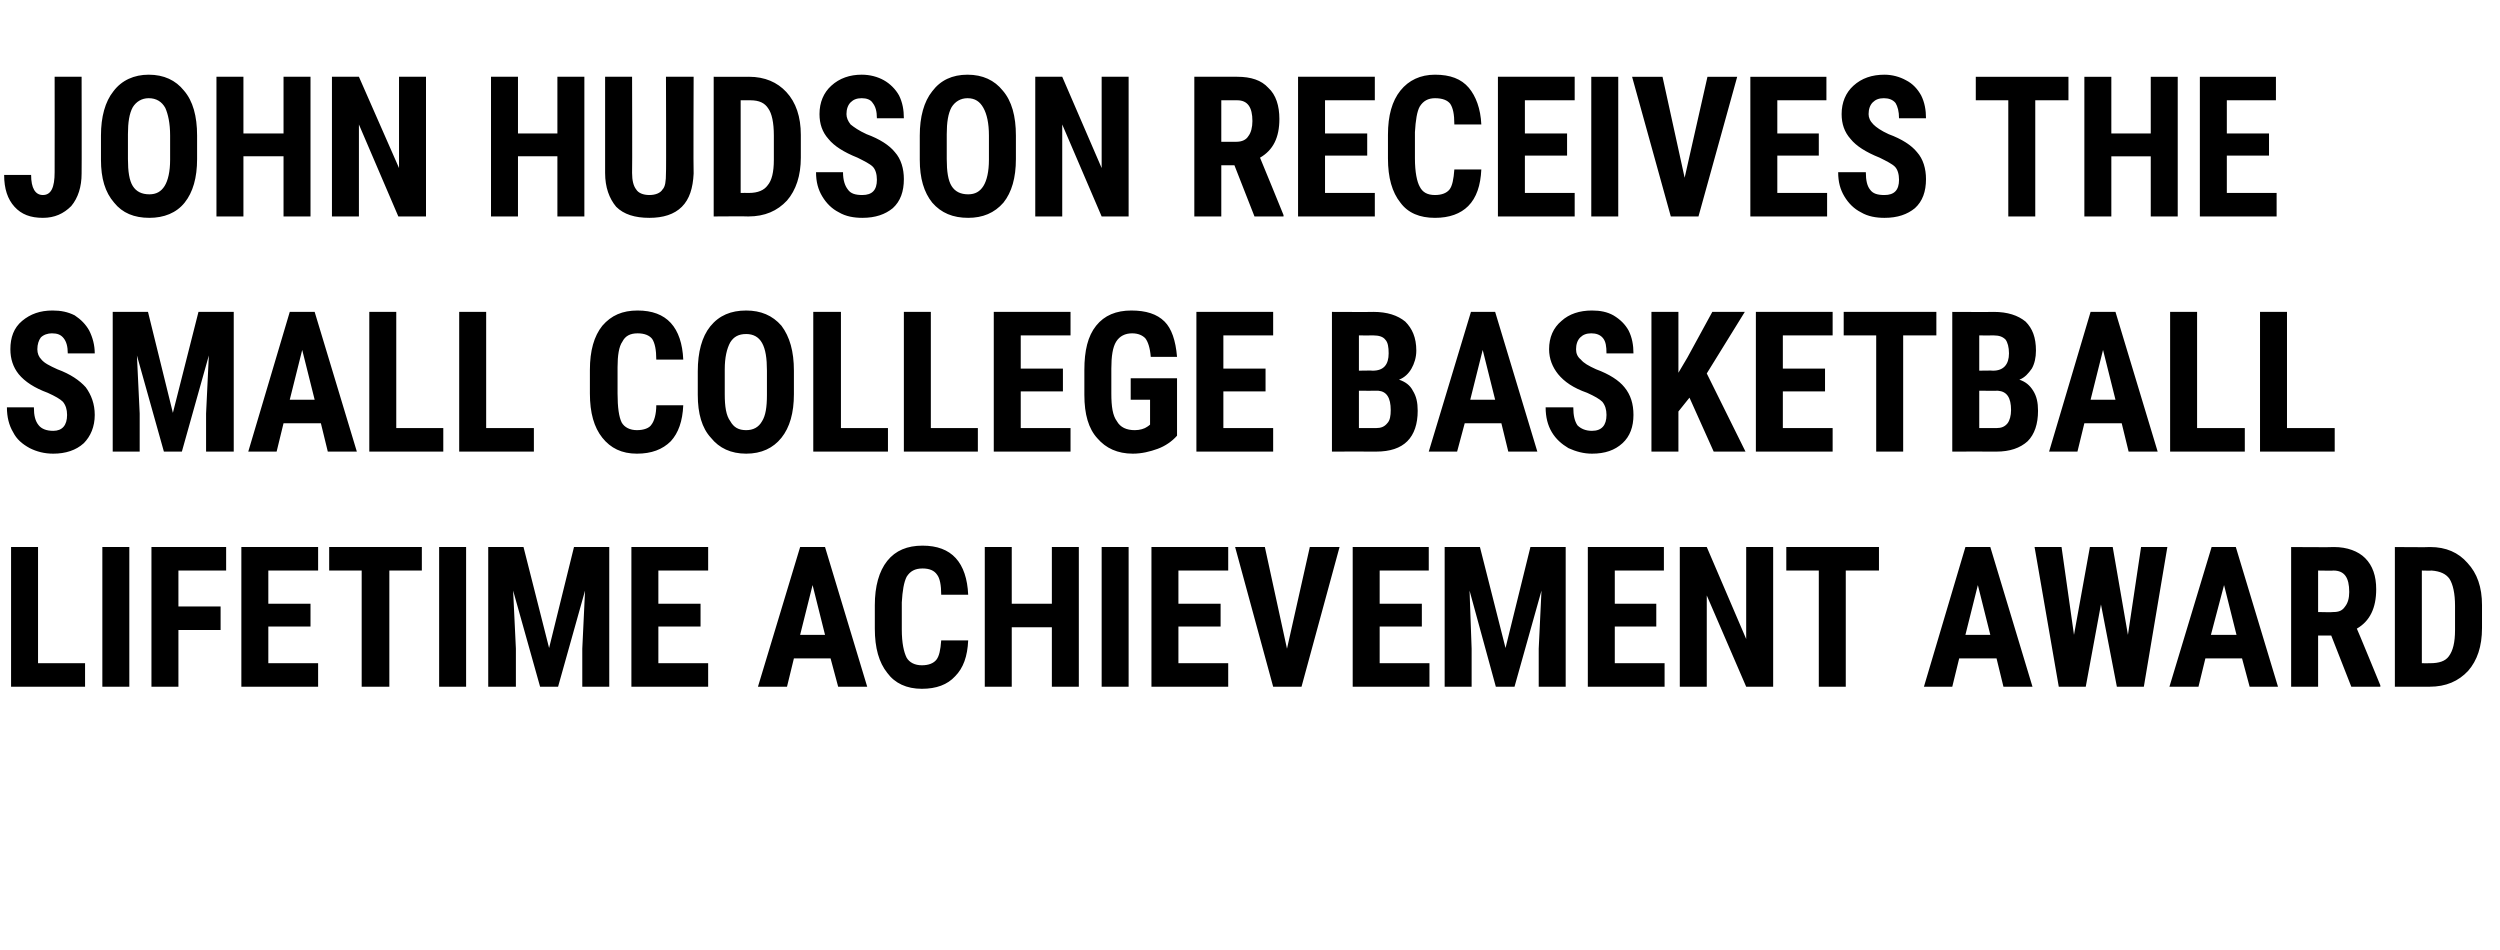 <?xml version="1.0" standalone="no"?><!DOCTYPE svg PUBLIC "-//W3C//DTD SVG 1.1//EN" "http://www.w3.org/Graphics/SVG/1.1/DTD/svg11.dtd"><svg xmlns="http://www.w3.org/2000/svg" version="1.1" width="361.5px" height="137.3px" viewBox="0 -10 361.5 137.3" style="top:-10px"><desc>JOHN HUDSON RECEIVES THE SMALL COLLEGE BASKETBALL LIFETIME ACHIEVEMENT AWARD</desc><defs/><g id="Polygon98335"><path d="m5.5 85.9l6.8 0l0 3.4l-10.7 0l0-20.2l3.9 0l0 16.8zm13.2 3.4l-3.9 0l0-20.2l3.9 0l0 20.2zm13.2-8.2l-6.1 0l0 8.2l-3.9 0l0-20.2l10.8 0l0 3.4l-6.9 0l0 5.2l6.1 0l0 3.4zm13-.5l-6.1 0l0 5.3l7.2 0l0 3.4l-11.1 0l0-20.2l11.1 0l0 3.4l-7.2 0l0 4.8l6.1 0l0 3.3zm16.1-8.1l-4.7 0l0 16.8l-4 0l0-16.8l-4.7 0l0-3.4l13.4 0l0 3.4zm6.4 16.8l-3.9 0l0-20.2l3.9 0l0 20.2zm8.3-20.2l3.7 14.6l3.6-14.6l5.1 0l0 20.2l-3.9 0l0-5.5l.4-8.4l-3.9 13.9l-2.6 0l-3.9-13.9l.4 8.4l0 5.5l-4 0l0-20.2l5.1 0zm25.6 11.5l-6.1 0l0 5.3l7.2 0l0 3.4l-11.1 0l0-20.2l11.1 0l0 3.4l-7.2 0l0 4.8l6.1 0l0 3.3zm18.8 4.6l-5.3 0l-1 4.1l-4.2 0l6.1-20.2l3.6 0l6.1 20.2l-4.2 0l-1.1-4.1zm-4.4-3.4l3.6 0l-1.8-7.2l-1.8 7.2zm24.3.8c-.1 2.3-.7 4-1.9 5.2c-1.1 1.2-2.7 1.8-4.8 1.8c-2.2 0-3.9-.8-5-2.3c-1.2-1.5-1.8-3.6-1.8-6.4c0 0 0-3.4 0-3.4c0-2.7.6-4.9 1.8-6.4c1.2-1.5 2.9-2.2 5.1-2.2c2.1 0 3.7.6 4.8 1.8c1.1 1.2 1.7 3 1.8 5.3c0 0-3.9 0-3.9 0c0-1.4-.2-2.4-.6-2.9c-.4-.6-1.1-.9-2.1-.9c-1.1 0-1.8.4-2.3 1.2c-.4.8-.6 2-.7 3.7c0 0 0 3.9 0 3.9c0 2 .3 3.3.7 4.1c.4.7 1.2 1.1 2.2 1.1c1 0 1.7-.3 2.1-.8c.4-.5.6-1.4.7-2.8c0 0 3.9 0 3.9 0zm16 6.7l-3.9 0l0-8.6l-5.8 0l0 8.6l-3.9 0l0-20.2l3.9 0l0 8.2l5.8 0l0-8.2l3.9 0l0 20.2zm7.2 0l-3.9 0l0-20.2l3.9 0l0 20.2zm13.3-8.7l-6.1 0l0 5.3l7.2 0l0 3.4l-11.1 0l0-20.2l11.1 0l0 3.4l-7.2 0l0 4.8l6.1 0l0 3.3zm9.6 3.2l3.3-14.7l4.3 0l-5.5 20.2l-4.1 0l-5.5-20.2l4.3 0l3.2 14.7zm19.5-3.2l-6.1 0l0 5.3l7.2 0l0 3.4l-11.1 0l0-20.2l11 0l0 3.4l-7.1 0l0 4.8l6.1 0l0 3.3zm8.4-11.5l3.7 14.6l3.6-14.6l5.1 0l0 20.2l-3.9 0l0-5.5l.4-8.4l-3.9 13.9l-2.7 0l-3.8-13.9l.3 8.4l0 5.5l-3.9 0l0-20.2l5.1 0zm25.5 11.5l-6 0l0 5.3l7.2 0l0 3.4l-11.1 0l0-20.2l11 0l0 3.4l-7.1 0l0 4.8l6 0l0 3.3zm16.9 8.7l-3.9 0l-5.7-13.2l0 13.2l-3.9 0l0-20.2l3.9 0l5.7 13.3l0-13.3l3.9 0l0 20.2zm15.3-16.8l-4.8 0l0 16.8l-3.9 0l0-16.8l-4.7 0l0-3.4l13.4 0l0 3.4zm17 12.7l-5.4 0l-1 4.1l-4.1 0l6-20.2l3.6 0l6.1 20.2l-4.2 0l-1-4.1zm-4.5-3.4l3.6 0l-1.8-7.2l-1.8 7.2zm23.5 0l1.9-12.7l3.8 0l-3.4 20.2l-3.9 0l-2.3-11.9l-2.2 11.9l-3.9 0l-3.5-20.2l3.9 0l1.8 12.7l2.3-12.7l3.3 0l2.2 12.7zm16.5 3.4l-5.3 0l-1 4.1l-4.2 0l6.1-20.2l3.5 0l6.1 20.2l-4.1 0l-1.1-4.1zm-4.5-3.4l3.7 0l-1.8-7.2l-1.9 7.2zm17.4.1l-1.9 0l0 7.4l-3.9 0l0-20.2c0 0 6.19.05 6.2 0c1.9 0 3.5.6 4.5 1.6c1.1 1.1 1.6 2.6 1.6 4.5c0 2.7-.9 4.6-2.8 5.7c.02-.04 3.4 8.2 3.4 8.2l0 .2l-4.2 0l-2.9-7.4zm-1.9-3.4c0 0 2.18.05 2.2 0c.8 0 1.3-.2 1.7-.8c.4-.5.6-1.2.6-2.1c0-2.1-.7-3.1-2.3-3.1c.05.04-2.2 0-2.2 0l0 6zm11.1 10.8l0-20.2c0 0 5.13.05 5.1 0c2.3 0 4.1.8 5.4 2.3c1.4 1.5 2.1 3.5 2.1 6.1c0 0 0 3.3 0 3.3c0 2.7-.7 4.7-2 6.2c-1.4 1.5-3.2 2.3-5.6 2.3c.02 0-5 0-5 0zm3.9-16.8l0 13.4c0 0 1.19.02 1.2 0c1.3 0 2.2-.3 2.7-1c.6-.8.9-2 .9-3.8c0 0 0-3.5 0-3.5c0-1.8-.3-3.1-.8-3.9c-.5-.7-1.3-1.1-2.6-1.2c.04.04-1.4 0-1.4 0z" stroke="none" fill="#000"/></g><g id="Polygon98334"><path d="m7.7 52.3c1.3 0 2-.8 2-2.3c0-.8-.2-1.4-.6-1.9c-.4-.4-1.1-.8-2.2-1.3c-1.9-.7-3.3-1.6-4.2-2.7c-.8-1-1.2-2.2-1.2-3.6c0-1.7.5-3.1 1.7-4.1c1.2-1 2.6-1.5 4.4-1.5c1.2 0 2.2.2 3.2.7c.9.6 1.6 1.3 2.1 2.2c.5 1 .8 2.1.8 3.3c0 0-3.9 0-3.9 0c0-1-.2-1.7-.6-2.2c-.4-.5-.9-.7-1.7-.7c-.6 0-1.2.2-1.6.6c-.3.4-.5 1-.5 1.7c0 .6.2 1.1.6 1.5c.4.5 1.2.9 2.3 1.4c1.9.7 3.2 1.6 4.1 2.6c.8 1.1 1.3 2.4 1.3 4c0 1.7-.6 3.1-1.6 4.1c-1.1 1-2.6 1.5-4.4 1.5c-1.3 0-2.4-.3-3.4-.8c-1.1-.6-1.9-1.3-2.4-2.3c-.6-1-.9-2.2-.9-3.6c0 0 3.9 0 3.9 0c0 1.2.2 2 .7 2.6c.4.5 1.1.8 2.1.8c0 0 0 0 0 0zm13.7-17.2l3.6 14.6l3.7-14.6l5.1 0l0 20.2l-4 0l0-5.5l.4-8.4l-3.9 13.9l-2.6 0l-3.9-13.9l.4 8.4l0 5.5l-3.9 0l0-20.2l5.1 0zm25 16.1l-5.4 0l-1 4.1l-4.1 0l6-20.2l3.6 0l6.1 20.2l-4.2 0l-1-4.1zm-4.5-3.4l3.6 0l-1.8-7.2l-1.8 7.2zm15.4 4.1l6.8 0l0 3.4l-10.7 0l0-20.2l3.9 0l0 16.8zm13 0l6.9 0l0 3.4l-10.8 0l0-20.2l3.9 0l0 16.8zm28.5-3.3c-.1 2.3-.7 4-1.8 5.2c-1.2 1.2-2.8 1.8-4.9 1.8c-2.2 0-3.8-.8-5-2.3c-1.2-1.5-1.8-3.6-1.8-6.4c0 0 0-3.4 0-3.4c0-2.8.6-4.9 1.8-6.4c1.3-1.5 2.9-2.2 5.1-2.2c2.1 0 3.7.6 4.8 1.8c1.1 1.2 1.7 3 1.8 5.3c0 0-3.9 0-3.9 0c0-1.4-.2-2.4-.6-3c-.4-.5-1.1-.8-2.1-.8c-1.1 0-1.8.4-2.2 1.2c-.5.7-.7 2-.7 3.7c0 0 0 3.8 0 3.8c0 2 .2 3.4.6 4.2c.4.7 1.2 1.1 2.2 1.1c1 0 1.8-.3 2.1-.8c.4-.5.7-1.5.7-2.8c0 0 3.9 0 3.9 0zm16-1.6c0 2.7-.6 4.8-1.8 6.3c-1.2 1.5-2.9 2.3-5.1 2.3c-2.2 0-3.9-.8-5.1-2.3c-1.3-1.4-1.9-3.5-1.9-6.2c0 0 0-3.4 0-3.4c0-2.8.6-5 1.8-6.5c1.3-1.6 3-2.3 5.2-2.3c2.1 0 3.8.7 5.1 2.2c1.2 1.6 1.8 3.7 1.8 6.5c0 0 0 3.4 0 3.4zm-3.9-3.4c0-1.8-.2-3.1-.7-4c-.5-.9-1.3-1.3-2.3-1.3c-1.1 0-1.8.4-2.3 1.2c-.5.9-.8 2.2-.8 3.9c0 0 0 3.6 0 3.6c0 1.8.2 3.1.8 3.9c.5.9 1.2 1.3 2.3 1.3c1 0 1.8-.4 2.3-1.3c.5-.8.7-2 .7-3.8c0 0 0-3.5 0-3.5zm10.7 8.3l6.8 0l0 3.4l-10.8 0l0-20.2l4 0l0 16.8zm13 0l6.8 0l0 3.4l-10.7 0l0-20.2l3.9 0l0 16.8zm19.1-5.3l-6.1 0l0 5.3l7.2 0l0 3.4l-11.1 0l0-20.2l11.1 0l0 3.4l-7.2 0l0 4.8l6.1 0l0 3.3zm16.5 6.4c-.7.8-1.7 1.5-2.8 1.9c-1.1.4-2.3.7-3.6.7c-2.2 0-3.9-.8-5.1-2.2c-1.3-1.4-1.9-3.5-1.9-6.3c0 0 0-3.6 0-3.6c0-2.8.5-4.9 1.7-6.4c1.2-1.5 2.9-2.2 5.1-2.2c2.1 0 3.7.5 4.8 1.6c1 1 1.6 2.7 1.8 5.1c0 0-3.8 0-3.8 0c-.1-1.3-.4-2.2-.8-2.7c-.4-.4-1-.7-1.9-.7c-1 0-1.8.4-2.3 1.2c-.5.8-.7 2.1-.7 3.9c0 0 0 3.6 0 3.6c0 1.9.2 3.2.8 4c.5.9 1.4 1.3 2.6 1.3c.7 0 1.4-.2 1.8-.5c.04 0 .4-.3.4-.3l0-3.6l-2.8 0l0-3.1l6.7 0c0 0 .01 8.3 0 8.3zm12.8-6.4l-6.1 0l0 5.3l7.2 0l0 3.4l-11.1 0l0-20.2l11.1 0l0 3.4l-7.2 0l0 4.8l6.1 0l0 3.3zm9.6 8.7l0-20.2c0 0 5.98.03 6 0c2 0 3.5.5 4.6 1.4c1 1 1.6 2.3 1.6 4.2c0 1-.3 1.9-.7 2.6c-.4.7-1 1.3-1.8 1.6c.9.3 1.6.8 2 1.6c.5.8.7 1.7.7 2.9c0 1.9-.5 3.4-1.5 4.4c-1 1-2.5 1.5-4.5 1.5c0-.02-6.4 0-6.4 0zm3.9-8.8l0 5.4c0 0 2.5 0 2.5 0c.7 0 1.2-.2 1.6-.7c.4-.4.5-1.1.5-1.9c0-1.8-.6-2.7-1.8-2.8c-.04.02-2.8 0-2.8 0zm0-2.9c0 0 2.04-.04 2 0c1.6 0 2.3-.9 2.3-2.5c0-.9-.1-1.6-.5-2c-.3-.4-.9-.6-1.7-.6c-.02.02-2.1 0-2.1 0l0 5.1zm20.6 7.6l-5.3 0l-1.1 4.1l-4.1 0l6.1-20.2l3.5 0l6.1 20.2l-4.2 0l-1-4.1zm-4.5-3.4l3.6 0l-1.8-7.2l-1.8 7.2zm17.6 4.5c1.4 0 2.1-.8 2.1-2.3c0-.8-.2-1.4-.6-1.9c-.4-.4-1.1-.8-2.2-1.3c-2-.7-3.3-1.6-4.2-2.7c-.8-1-1.3-2.2-1.3-3.6c0-1.7.6-3.1 1.8-4.1c1.1-1 2.6-1.5 4.4-1.5c1.2 0 2.2.2 3.1.7c1 .6 1.7 1.3 2.2 2.2c.5 1 .7 2.1.7 3.3c0 0-3.9 0-3.9 0c0-1-.1-1.7-.5-2.2c-.4-.5-1-.7-1.7-.7c-.7 0-1.2.2-1.6.6c-.4.4-.6 1-.6 1.7c0 .6.2 1.1.7 1.5c.4.5 1.1.9 2.2 1.4c1.9.7 3.3 1.6 4.1 2.6c.9 1.1 1.3 2.4 1.3 4c0 1.7-.5 3.1-1.6 4.1c-1.1 1-2.5 1.5-4.4 1.5c-1.2 0-2.3-.3-3.4-.8c-1-.6-1.8-1.3-2.4-2.3c-.6-1-.9-2.2-.9-3.6c0 0 4 0 4 0c0 1.2.2 2 .6 2.6c.5.5 1.2.8 2.1.8c0 0 0 0 0 0zm14.1-4.8l-1.6 2l0 5.8l-3.9 0l0-20.2l3.9 0l0 8.8l1.3-2.2l3.6-6.6l4.7 0l-5.5 8.9l5.6 11.3l-4.6 0l-3.5-7.8zm19.6-.9l-6.1 0l0 5.3l7.2 0l0 3.4l-11.1 0l0-20.2l11.1 0l0 3.4l-7.2 0l0 4.8l6.1 0l0 3.3zm16.1-8.1l-4.8 0l0 16.8l-3.9 0l0-16.8l-4.7 0l0-3.4l13.4 0l0 3.4zm2.3 16.8l0-20.2c0 0 5.95.03 6 0c2 0 3.5.5 4.6 1.4c1 1 1.5 2.3 1.5 4.2c0 1-.2 1.9-.6 2.6c-.5.7-1 1.3-1.8 1.6c.9.3 1.5.8 2 1.6c.5.8.7 1.7.7 2.9c0 1.9-.5 3.4-1.5 4.4c-1.1 1-2.6 1.5-4.5 1.5c-.02-.02-6.4 0-6.4 0zm3.9-8.8l0 5.4c0 0 2.48 0 2.5 0c.7 0 1.2-.2 1.6-.7c.3-.4.5-1.1.5-1.9c0-1.8-.6-2.7-1.9-2.8c.03.02-2.7 0-2.7 0zm0-2.9c0 0 2.01-.04 2 0c1.5 0 2.3-.9 2.3-2.5c0-.9-.2-1.6-.5-2c-.4-.4-.9-.6-1.7-.6c-.05.02-2.1 0-2.1 0l0 5.1zm20.6 7.6l-5.4 0l-1 4.1l-4.1 0l6-20.2l3.6 0l6.1 20.2l-4.2 0l-1-4.1zm-4.5-3.4l3.6 0l-1.8-7.2l-1.8 7.2zm15.4 4.1l6.9 0l0 3.4l-10.8 0l0-20.2l3.9 0l0 16.8zm13 0l6.9 0l0 3.4l-10.8 0l0-20.2l3.9 0l0 16.8z" stroke="none" fill="#000"/></g><g id="Polygon98333"><path d="m7.9 1.1l3.9 0c0 0 .03 13.96 0 14c0 1.9-.5 3.5-1.5 4.7c-1.1 1.1-2.4 1.7-4.1 1.7c-1.8 0-3.1-.5-4.1-1.6c-1-1.1-1.5-2.6-1.5-4.6c0 0 3.9 0 3.9 0c0 1.9.6 2.9 1.7 2.9c1.2 0 1.7-1.1 1.7-3.3c.02-.03 0-13.8 0-13.8zm20.6 11.9c0 2.7-.6 4.8-1.8 6.3c-1.2 1.5-3 2.2-5.1 2.2c-2.2 0-3.9-.7-5.1-2.2c-1.3-1.5-1.9-3.5-1.9-6.2c0 0 0-3.5 0-3.5c0-2.7.6-4.9 1.8-6.4c1.2-1.6 3-2.4 5.1-2.4c2.2 0 3.9.8 5.1 2.3c1.3 1.5 1.9 3.7 1.9 6.5c0 0 0 3.4 0 3.4zm-3.9-3.4c0-1.8-.3-3.1-.7-4c-.5-.9-1.3-1.4-2.4-1.4c-1 0-1.8.5-2.3 1.3c-.5.9-.7 2.2-.7 3.9c0 0 0 3.6 0 3.6c0 1.8.2 3.1.7 3.9c.5.8 1.3 1.2 2.4 1.2c1 0 1.7-.4 2.2-1.2c.5-.8.8-2.1.8-3.8c0 0 0-3.5 0-3.5zm20.3 11.7l-3.9 0l0-8.7l-5.8 0l0 8.7l-3.9 0l0-20.2l3.9 0l0 8.2l5.8 0l0-8.2l3.9 0l0 20.2zm16.7 0l-4 0l-5.7-13.3l0 13.3l-3.9 0l0-20.2l3.9 0l5.8 13.2l0-13.2l3.9 0l0 20.2zm22.9 0l-3.9 0l0-8.7l-5.7 0l0 8.7l-3.9 0l0-20.2l3.9 0l0 8.2l5.7 0l0-8.2l3.9 0l0 20.2zm15.8-20.2c0 0-.05 13.96 0 14c-.1 2.1-.6 3.7-1.7 4.8c-1.1 1.1-2.7 1.6-4.7 1.6c-2.1 0-3.7-.5-4.8-1.6c-1-1.2-1.6-2.8-1.6-4.9c.01-.04 0-13.9 0-13.9l3.9 0c0 0 .04 13.88 0 13.9c0 1.1.2 1.9.6 2.4c.3.5 1 .8 1.9.8c.9 0 1.6-.3 1.9-.8c.4-.4.5-1.2.5-2.4c.05.05 0-13.9 0-13.9l4 0zm2.9 20.2l0-20.2c0 0 5.13.01 5.1 0c2.3 0 4.1.8 5.4 2.2c1.4 1.5 2.1 3.6 2.1 6.2c0 0 0 3.3 0 3.3c0 2.6-.7 4.7-2 6.2c-1.4 1.5-3.2 2.3-5.6 2.3c.03-.04-5 0-5 0zm3.9-16.8l0 13.4c0 0 1.19-.02 1.2 0c1.3 0 2.2-.4 2.7-1.1c.6-.7.9-1.9.9-3.7c0 0 0-3.5 0-3.5c0-1.9-.3-3.2-.8-3.9c-.5-.8-1.3-1.2-2.6-1.2c.05 0-1.4 0-1.4 0zm17.6 13.7c1.4 0 2.1-.7 2.1-2.2c0-.8-.2-1.5-.6-1.9c-.4-.4-1.2-.8-2.2-1.3c-2-.8-3.4-1.7-4.2-2.7c-.9-1-1.3-2.2-1.3-3.6c0-1.7.6-3.1 1.7-4.1c1.2-1.1 2.7-1.6 4.4-1.6c1.2 0 2.3.3 3.2.8c.9.5 1.7 1.3 2.2 2.2c.5 1 .7 2.1.7 3.3c0 0-3.9 0-3.9 0c0-1-.2-1.7-.6-2.2c-.3-.5-.9-.7-1.6-.7c-.7 0-1.2.2-1.6.6c-.4.4-.6 1-.6 1.7c0 .5.2 1 .6 1.5c.5.4 1.2.9 2.3 1.4c1.9.7 3.3 1.6 4.1 2.6c.9 1 1.3 2.4 1.3 3.9c0 1.8-.5 3.2-1.6 4.2c-1.1.9-2.5 1.4-4.4 1.4c-1.2 0-2.4-.2-3.4-.8c-1-.5-1.8-1.3-2.4-2.3c-.6-1-.9-2.1-.9-3.5c0 0 3.9 0 3.9 0c0 1.2.3 2 .7 2.5c.4.6 1.1.8 2.1.8c0 0 0 0 0 0zm22.2-5.2c0 2.7-.6 4.8-1.8 6.3c-1.3 1.5-3 2.2-5.1 2.2c-2.2 0-3.9-.7-5.2-2.2c-1.2-1.5-1.8-3.5-1.8-6.2c0 0 0-3.5 0-3.5c0-2.7.6-4.9 1.8-6.4c1.2-1.6 2.9-2.4 5.1-2.4c2.2 0 3.9.8 5.1 2.3c1.3 1.5 1.9 3.7 1.9 6.5c0 0 0 3.4 0 3.4zm-3.9-3.4c0-1.8-.3-3.1-.8-4c-.5-.9-1.2-1.4-2.3-1.4c-1 0-1.8.5-2.3 1.3c-.5.9-.7 2.2-.7 3.9c0 0 0 3.6 0 3.6c0 1.8.2 3.1.7 3.9c.5.8 1.3 1.2 2.4 1.2c1 0 1.7-.4 2.2-1.2c.5-.8.8-2.1.8-3.8c0 0 0-3.5 0-3.5zm20.2 11.7l-3.9 0l-5.7-13.3l0 13.3l-3.9 0l0-20.2l3.9 0l5.7 13.2l0-13.2l3.9 0l0 20.2zm15.3-7.4l-1.9 0l0 7.4l-3.9 0l0-20.2c0 0 6.2.01 6.2 0c2 0 3.5.5 4.5 1.6c1.1 1 1.6 2.6 1.6 4.5c0 2.7-.9 4.5-2.8 5.6c.03.02 3.4 8.3 3.4 8.3l0 .2l-4.2 0l-2.9-7.4zm-1.9-3.4c0 0 2.19.01 2.2 0c.8 0 1.4-.3 1.7-.8c.4-.5.6-1.3.6-2.2c0-2-.7-3-2.2-3c-.04 0-2.3 0-2.3 0l0 6zm21.1 2l-6.1 0l0 5.4l7.2 0l0 3.4l-11.1 0l0-20.2l11.1 0l0 3.4l-7.2 0l0 4.8l6.1 0l0 3.2zm16.5 2c-.1 2.3-.7 4.1-1.9 5.3c-1.1 1.1-2.7 1.7-4.8 1.7c-2.2 0-3.9-.7-5-2.2c-1.2-1.5-1.8-3.6-1.8-6.4c0 0 0-3.4 0-3.4c0-2.8.6-4.9 1.8-6.4c1.2-1.5 2.9-2.3 5-2.3c2.2 0 3.8.6 4.9 1.9c1 1.2 1.7 3 1.8 5.3c0 0-3.9 0-3.9 0c0-1.5-.2-2.4-.6-3c-.4-.5-1.1-.8-2.2-.8c-1 0-1.7.4-2.2 1.2c-.4.7-.6 2-.7 3.7c0 0 0 3.8 0 3.8c0 2 .3 3.4.7 4.1c.4.8 1.1 1.2 2.2 1.2c1 0 1.7-.3 2.1-.8c.4-.5.6-1.5.7-2.9c0 0 3.9 0 3.9 0zm12.4-2l-6.1 0l0 5.4l7.2 0l0 3.4l-11.1 0l0-20.2l11.1 0l0 3.4l-7.2 0l0 4.8l6.1 0l0 3.2zm7.4 8.8l-3.9 0l0-20.2l3.9 0l0 20.2zm9.6-5.6l3.3-14.6l4.3 0l-5.6 20.2l-4 0l-5.6-20.2l4.4 0l3.2 14.6zm19.4-3.2l-6 0l0 5.4l7.2 0l0 3.4l-11.1 0l0-20.2l11 0l0 3.4l-7.1 0l0 4.8l6 0l0 3.2zm9.5 5.7c1.4 0 2.1-.7 2.1-2.2c0-.8-.2-1.5-.6-1.9c-.4-.4-1.2-.8-2.2-1.3c-2-.8-3.4-1.7-4.2-2.7c-.9-1-1.3-2.2-1.3-3.6c0-1.7.6-3.1 1.7-4.1c1.2-1.1 2.7-1.6 4.5-1.6c1.1 0 2.2.3 3.1.8c1 .5 1.7 1.3 2.2 2.2c.5 1 .7 2.1.7 3.3c0 0-3.9 0-3.9 0c0-1-.2-1.7-.5-2.2c-.4-.5-1-.7-1.7-.7c-.7 0-1.2.2-1.6.6c-.4.4-.6 1-.6 1.7c0 .5.2 1 .7 1.5c.4.4 1.1.9 2.2 1.4c1.9.7 3.3 1.6 4.1 2.6c.9 1 1.3 2.4 1.3 3.9c0 1.8-.5 3.2-1.6 4.2c-1.1.9-2.5 1.4-4.4 1.4c-1.2 0-2.4-.2-3.4-.8c-1-.5-1.8-1.3-2.4-2.3c-.6-1-.9-2.1-.9-3.5c0 0 4 0 4 0c0 1.2.2 2 .6 2.5c.4.6 1.1.8 2.1.8c0 0 0 0 0 0zm26.6-13.7l-4.8 0l0 16.8l-3.9 0l0-16.8l-4.7 0l0-3.4l13.4 0l0 3.4zm15.8 16.8l-3.9 0l0-8.7l-5.7 0l0 8.7l-3.9 0l0-20.2l3.9 0l0 8.2l5.7 0l0-8.2l3.9 0l0 20.2zm13.2-8.8l-6.1 0l0 5.4l7.2 0l0 3.4l-11.1 0l0-20.2l11 0l0 3.4l-7.1 0l0 4.8l6.1 0l0 3.2z" stroke="none" fill="#000"/></g></svg>
